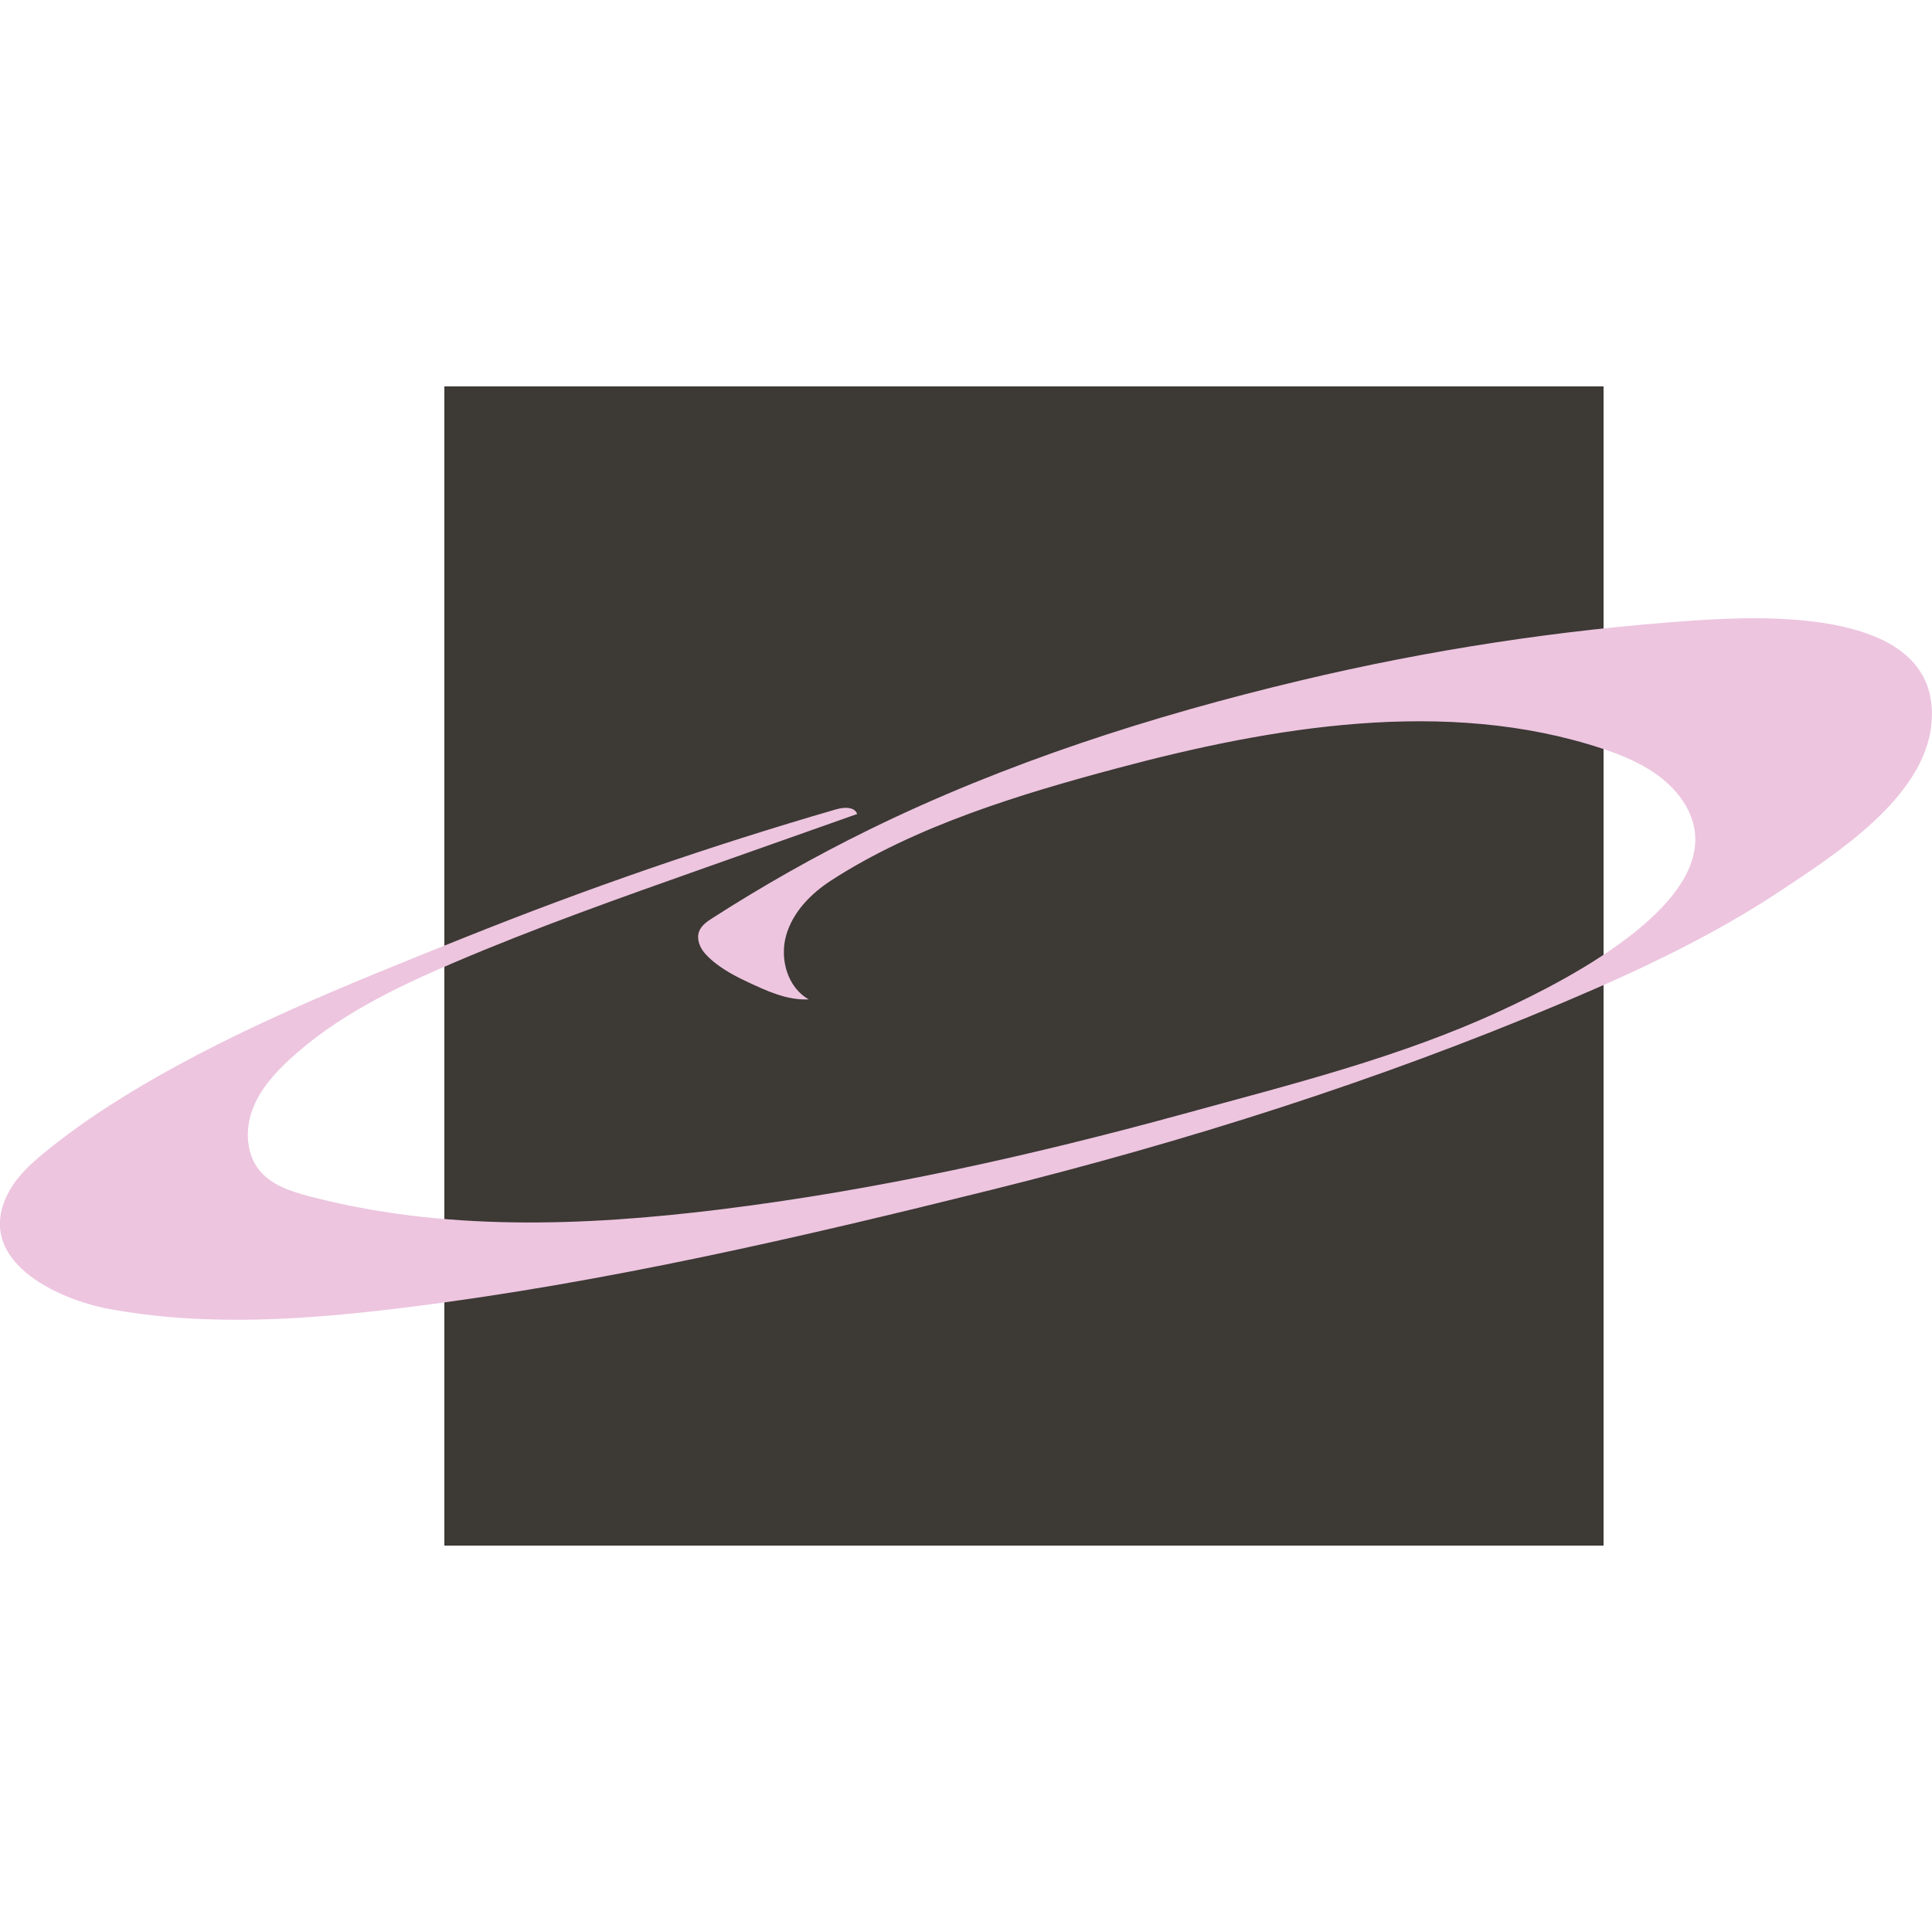<svg fill="none" height="100" viewBox="0 0 100 100" width="100" xmlns="http://www.w3.org/2000/svg"><path d="m83 20h-60v60h60z" fill="#3d3935"/><path clip-rule="evenodd" d="m43.471 41.846c-.07.013-.137.029-.204.048-6.511 1.891-12.926 4.109-19.22 6.633-6.176 2.477-12.63 5.03-18.247 8.614-1.203.765-2.364 1.59-3.468 2.493-.718.586-1.423 1.222-1.866 2.038-1.914 3.53 2.46 5.574 5.171 6.077 5.091.941 10.33.554 15.466-.086 10.212-1.277 20.273-3.606 30.249-6.086 10.052-2.499 19.96-5.635 29.508-9.667l.287-.122c3.809-1.613 7.573-3.395 11.028-5.689 2.884-1.914 7.494-4.87 7.803-8.707.485-5.958-8.671-5.523-12.394-5.267-6.827.473-13.612 1.51-20.27 3.097-7.65 1.821-15.274 4.262-22.346 7.731-2.779 1.363-5.477 2.889-8.084 4.563-.281.179-.574.378-.695.688-.15.387.025.835.3 1.146.565.64 1.41 1.104 2.169 1.459 1.005.47 2.071.979 3.203.918-1.097-.611-1.512-2.086-1.174-3.296.338-1.21 1.279-2.176 2.332-2.857 4.354-2.822 9.797-4.473 14.77-5.801 8.017-2.144 17.073-3.699 25.154-1.021 1.611.534 3.251 1.312 4.182 2.736 3.104 4.739-6.211 9.328-9.405 10.809-5.245 2.432-10.882 3.827-16.432 5.35-7.889 2.163-15.893 3.952-24.009 4.953-7.098.877-14.4 1.139-21.316-.694-.928-.246-1.901-.566-2.517-1.306-.702-.845-.766-2.096-.392-3.13.373-1.034 1.126-1.888 1.933-2.634 2.418-2.23 5.429-3.693 8.45-4.985 4.307-1.843 8.725-3.401 13.137-4.963 2.597-.918 5.194-1.837 7.793-2.755-.115-.33-.526-.358-.893-.288z" fill="#edc5df" fill-rule="evenodd"/></svg>